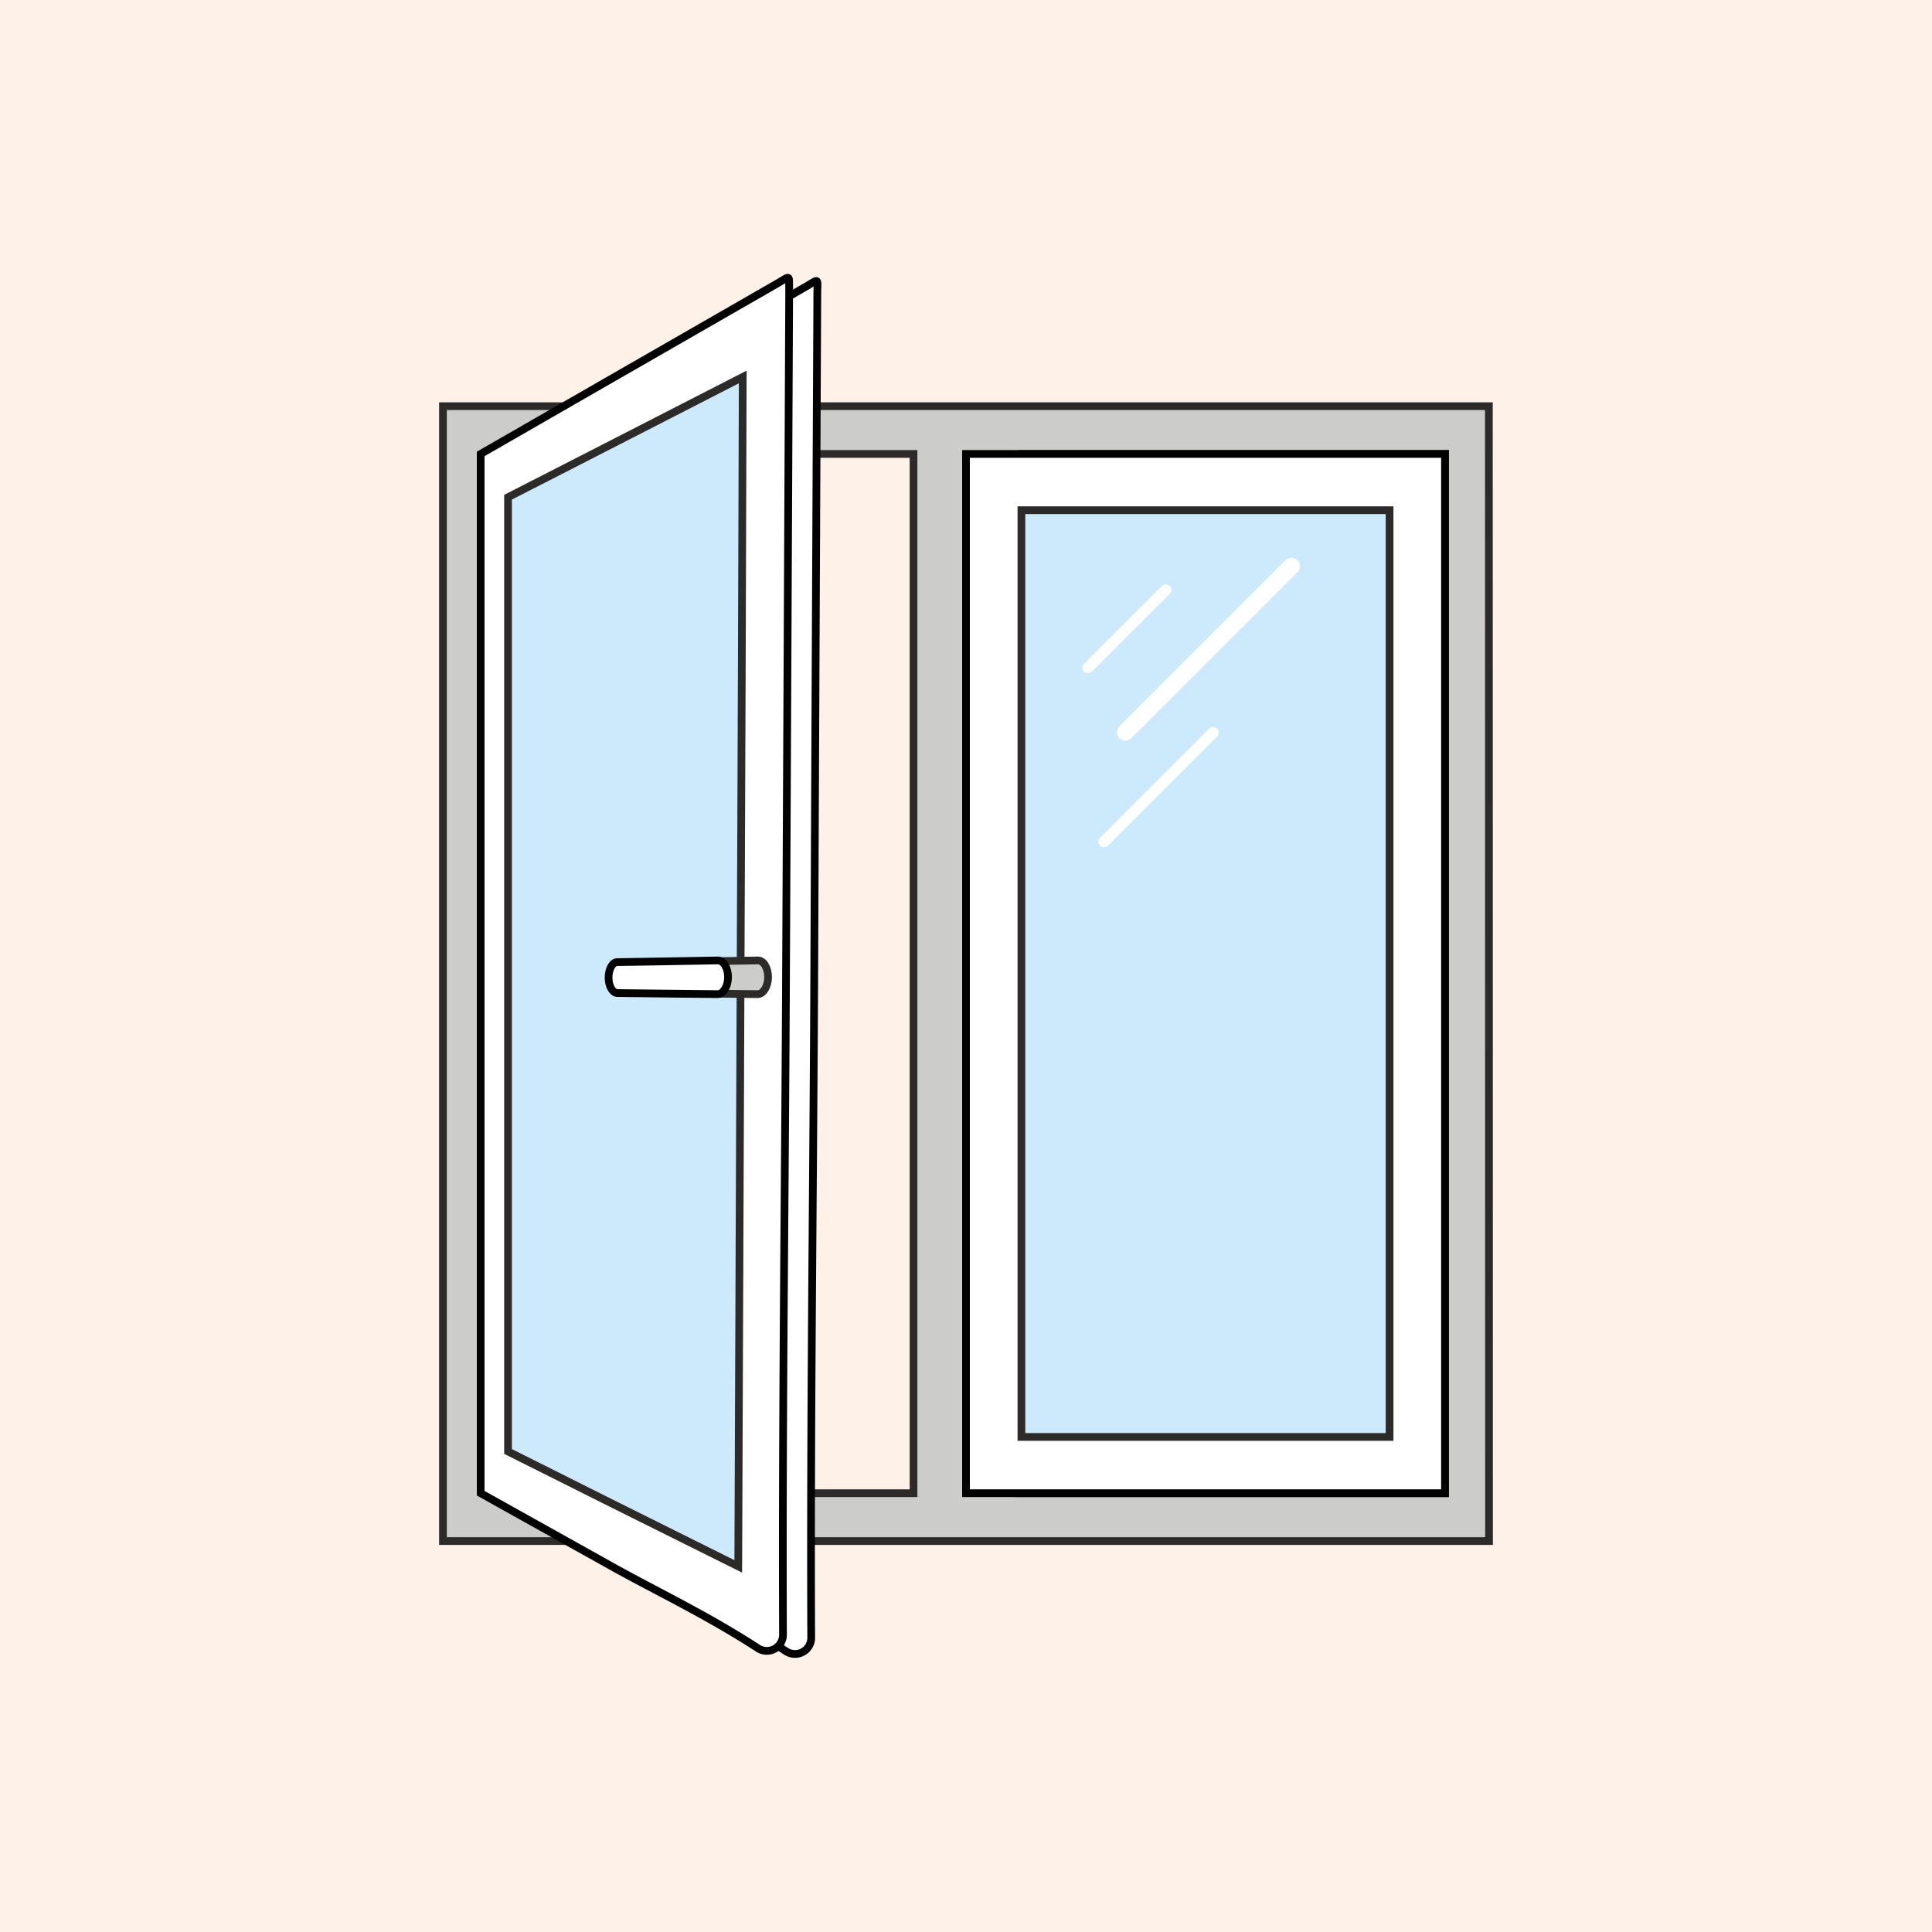 <svg id="Слой_1" data-name="Слой 1" xmlns="http://www.w3.org/2000/svg" xmlns:xlink="http://www.w3.org/1999/xlink" viewBox="0 0 250 250"><defs><style>.cls-1{fill:none;}.cls-2{fill:#fef1e8;}.cls-3{clip-path:url(#clip-path);}.cls-4{fill:#cccccb;}.cls-10,.cls-4,.cls-7{stroke:#2c2b2a;}.cls-10,.cls-4,.cls-5,.cls-6,.cls-7,.cls-9{stroke-miterlimit:22.93;}.cls-4,.cls-5,.cls-6,.cls-7,.cls-8{fill-rule:evenodd;}.cls-11,.cls-5,.cls-6,.cls-8,.cls-9{fill:#fff;}.cls-5,.cls-6,.cls-9{stroke:#010101;}.cls-10,.cls-7{fill:#cceafb;}</style><clipPath id="clip-path"><rect class="cls-1" width="250" height="250"/></clipPath></defs><title>Пластины от комаров для детей, без запаха, 10 шт - 22947-4</title><rect class="cls-2" width="250" height="250"/><g class="cls-3"><path class="cls-4" d="M63,58.74h55.21V193.22H63V58.74Zm68.75,0H187V193.22H131.77V58.74Zm60.91-6.18H57.32V199.41H192.68Z"/><path class="cls-5" d="M104.16,37.16,83,49.35,65.89,59.16V193.63L82.65,203c5.79,3.24,12.36,6.33,19,10.63a2.1,2.1,0,0,0,3.32-1.59c-.12-28.21.26-56.63.39-85.22q.19-44.06.4-88.75C105.77,35.86,106.08,36.06,104.16,37.16Z"/><path class="cls-6" d="M100.46,36.75,79.26,48.93,62.2,58.74V193.22L79,202.6c5.78,3.24,12.36,6.32,19,10.63a2.1,2.1,0,0,0,3.32-1.59c-.11-28.21.26-56.63.39-85.22q.21-44.06.41-88.76C102.08,35.45,102.39,35.64,100.46,36.75Z"/><path class="cls-7" d="M96.11,48.78Q87,53.45,79.24,57.43l-13.5,6.91q0,31.25,0,62.18t0,61.3L79,194.46l16.53,8.23q.15-37.91.3-76.26Q96,87.85,96.11,48.78Z"/><path class="cls-8" d="M98.36,123.08c-1.16,0-2.07,1.5-2.08,3.33s.9,3.34,2.06,3.35,2.13-1.49,2.14-3.37S99.52,123,98.36,123.08Z"/><path class="cls-4" d="M98.06,124.28l-6.8.12-6.22.1c-.61,0-1.11.9-1.12,2h0c0,1.08.5,1.95,1.11,2l6.22.07,6.79.07c.73,0,1.34-1,1.35-2.17h0C99.39,125.22,98.79,124.26,98.06,124.28Z"/><path class="cls-5" d="M92.88,124.28l-6.8.12-6.22.1c-.61,0-1.11.9-1.11,2h0c0,1.08.49,1.95,1.1,2l6.22.07,6.79.07c.73,0,1.34-1,1.35-2.17h0C94.21,125.22,93.61,124.26,92.88,124.28Z"/><rect class="cls-9" x="125" y="58.74" width="61.98" height="134.48"/><rect class="cls-10" x="132.17" y="66.02" width="47.64" height="119.92"/><path class="cls-8" d="M144.84,94l21.49-21.49a1.09,1.09,0,0,1,1.55,0h0a1.09,1.09,0,0,1,0,1.55L146.39,95.53a1.09,1.09,0,0,1-1.55,0h0A1.09,1.09,0,0,1,144.84,94Z"/><rect class="cls-11" x="139.2" y="101.14" width="21.43" height="1.44" rx="0.72" transform="translate(-28.12 135.84) rotate(-45)"/><rect class="cls-11" x="137.98" y="80.64" width="15.69" height="1.44" rx="0.72" transform="translate(-14.82 126.95) rotate(-45)"/></g></svg>
